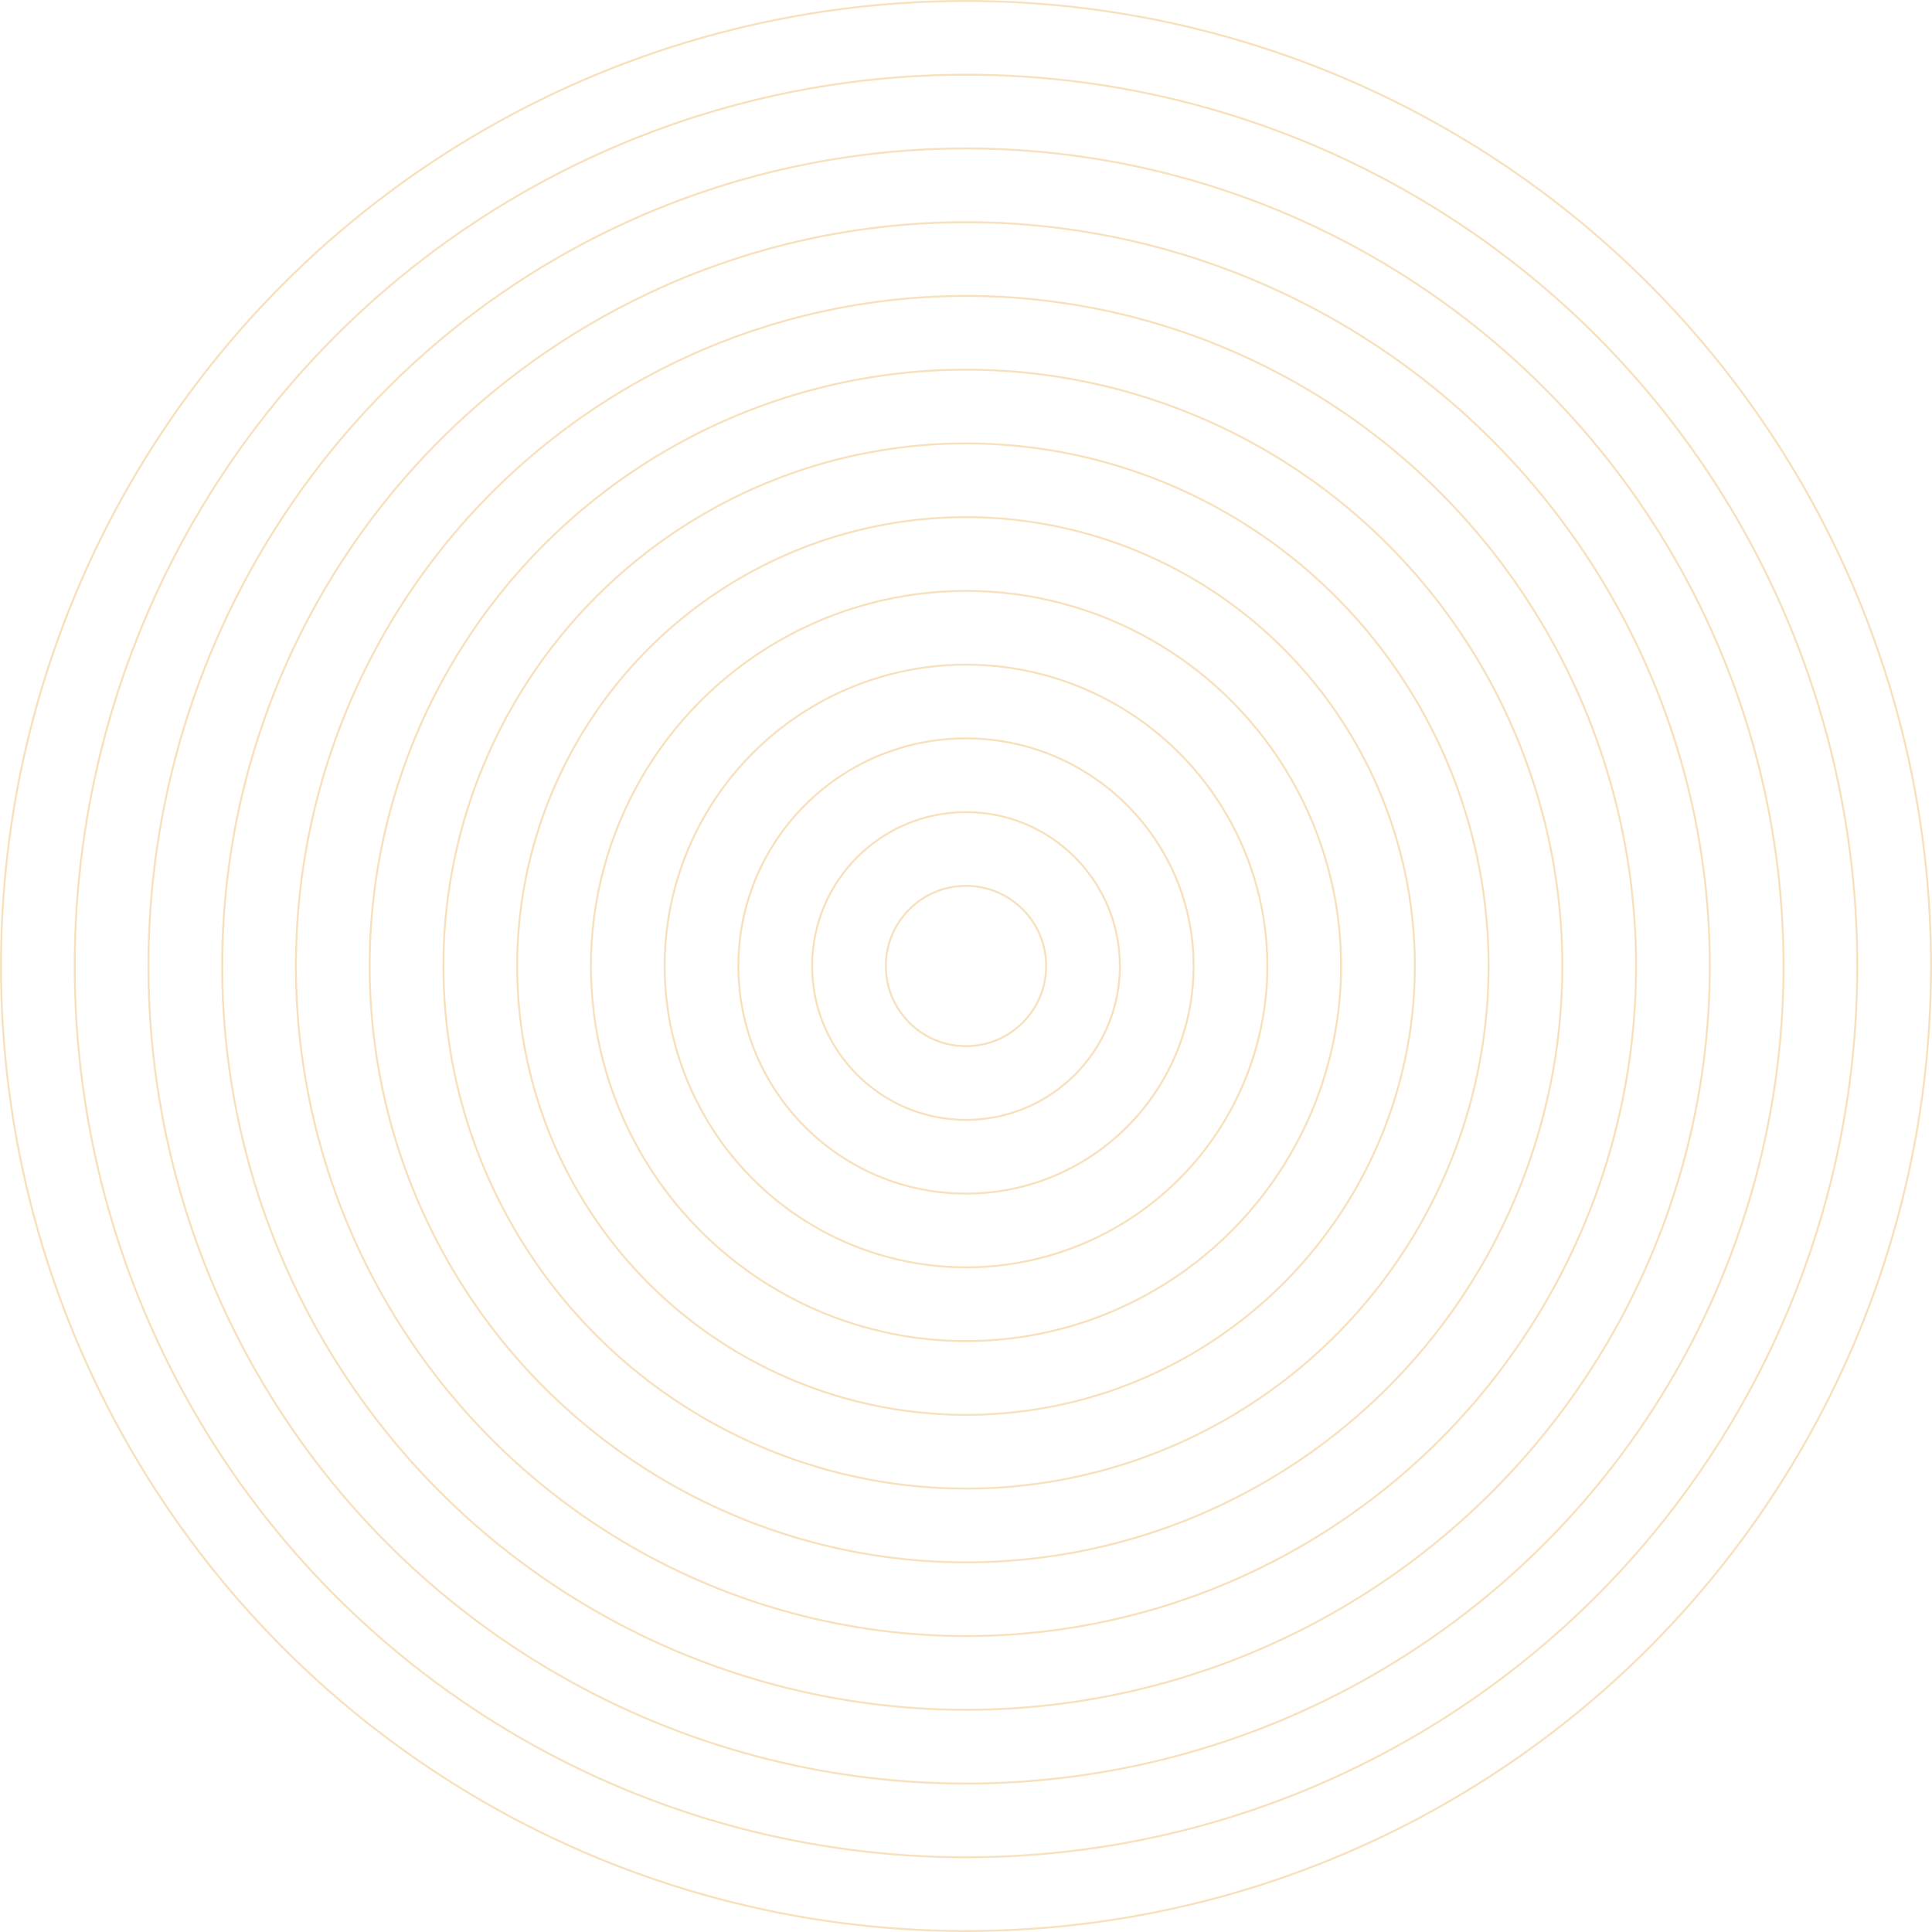 <svg width="500" height="500" viewBox="0 0 500 500" fill="none" xmlns="http://www.w3.org/2000/svg">
<circle cx="250" cy="250" r="249.75" stroke="#E2961E" stroke-opacity="0.3" stroke-width="0.5"/>
<circle cx="250" cy="250" r="230.666" stroke="#E2961E" stroke-opacity="0.3" stroke-width="0.5"/>
<circle cx="250" cy="250.001" r="211.582" stroke="#E2961E" stroke-opacity="0.3" stroke-width="0.5"/>
<circle cx="250" cy="250" r="192.498" stroke="#E2961E" stroke-opacity="0.3" stroke-width="0.5"/>
<circle cx="250" cy="249.999" r="173.414" stroke="#E2961E" stroke-opacity="0.3" stroke-width="0.5"/>
<circle cx="250" cy="250" r="154.33" stroke="#E2961E" stroke-opacity="0.3" stroke-width="0.5"/>
<circle cx="250" cy="250" r="135.246" stroke="#E2961E" stroke-opacity="0.3" stroke-width="0.5"/>
<circle cx="250" cy="250" r="116.162" stroke="#E2961E" stroke-opacity="0.3" stroke-width="0.5"/>
<circle cx="250" cy="250" r="97.078" stroke="#E2961E" stroke-opacity="0.3" stroke-width="0.5"/>
<circle cx="250" cy="249.999" r="77.994" stroke="#E2961E" stroke-opacity="0.3" stroke-width="0.5"/>
<circle cx="250" cy="250.001" r="58.91" stroke="#E2961E" stroke-opacity="0.3" stroke-width="0.5"/>
<circle cx="250" cy="250" r="39.826" stroke="#E2961E" stroke-opacity="0.3" stroke-width="0.5"/>
<circle cx="250" cy="250" r="20.742" stroke="#E2961E" stroke-opacity="0.3" stroke-width="0.5"/>
</svg>
